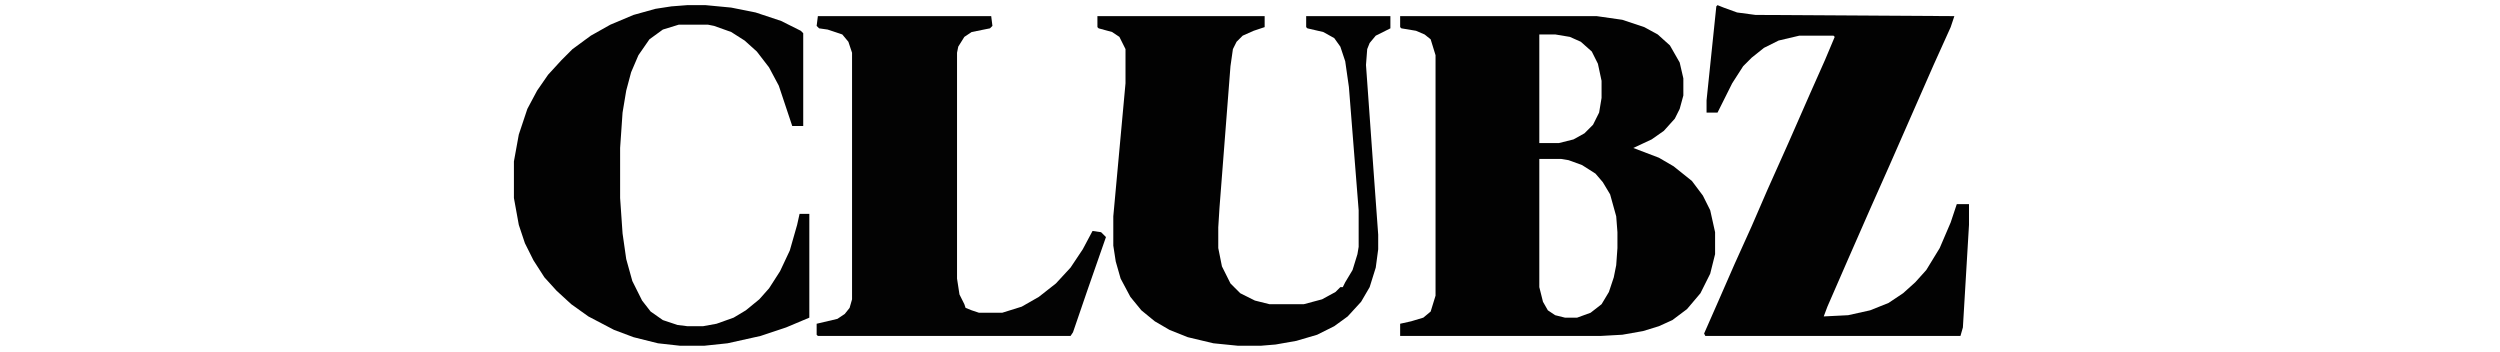 <?xml version="1.0" encoding="UTF-8"?>
<svg version="1.1" viewBox="0 0 2048 288" width="1200" height="169" xmlns="http://www.w3.org/2000/svg">
<path transform="translate(1147,13)" d="m0 0h161l21 3 18 6 11 6 10 9 8 14 3 13v14l-3 11-4 8-9 10-10 7-15 7 21 8 12 7 15 12 9 12 6 12 4 18v18l-4 16-8 16-11 13-12 9-11 5-13 4-17 3-18 1h-164v-10l9-2 10-3 6-5 4-13v-197l-4-13-5-4-7-3-12-2-1-1zm114 15v89h16l12-3 9-5 7-7 5-10 2-12v-14l-3-14-5-10-9-8-9-4-12-2zm0 102v105l3 12 4 7 6 4 8 2h10l11-4 9-7 6-10 4-12 2-10 1-14v-13l-1-13-5-18-6-10-6-7-11-7-11-4-6-1z" fill="#020202"/>
<path transform="translate(1407,4)" d="m0 0 5 2 11 4 15 2 163 1-3 9-14 31-36 82-16 36-18 41-17 39-3 8 20-1 18-4 15-6 12-8 10-9 9-10 11-18 9-21 5-15h10v17l-5 84-2 7h-209l-1-2 11-25 14-32 14-31 13-30 17-38 18-41 12-27 8-19-1-1h-28l-17 4-12 6-10 8-7 7-9 14-12 24h-9v-10l8-77z" fill="#020202"/>
<path transform="translate(899,13)" d="m0 0h137v9l-9 3-9 4-5 5-3 6-2 14-9 116-1 16v17l3 15 7 14 8 8 12 6 12 3h28l15-4 11-6 4-4h2l2-4 6-10 4-13 1-6v-30l-8-101-3-21-4-12-5-7-9-5-13-3-1-1v-9h69v10l-12 6-5 6-2 5-1 13 6 84 4 55v12l-2 15-5 16-7 12-11 12-11 8-14 7-17 5-17 3-12 1h-19l-20-2-21-5-15-6-12-7-11-9-9-11-8-15-4-14-2-13v-24l10-109v-28l-5-10-6-4-11-3-1-1z" fill="#020202"/>
<path transform="translate(670,13)" d="m0 0h142l1 8-2 2-15 3-6 4-5 8-1 5v185l2 13 4 8 1 3 5 2 6 2h19l16-5 14-8 14-11 12-13 10-15 8-15 7 1 4 4-15 43-12 35-2 3h-207l-1-1v-9l17-4 6-4 4-5 2-7v-202l-3-9-5-6-12-4-7-1-2-2z" fill="#030303"/>
<path transform="translate(563,4)" d="m0 0h15l21 2 20 4 21 7 16 8 2 2v76h-9l-11-33-8-15-10-13-10-9-11-7-14-5-5-1h-24l-13 4-11 8-9 13-6 14-4 15-3 18-2 29v41l2 29 3 21 5 18 8 16 7 9 10 7 12 4 8 1h13l11-2 14-5 10-6 11-9 8-9 9-14 8-17 6-21 2-9h8v85l-19 8-21 7-27 6-19 2h-20l-18-2-20-5-16-6-21-11-14-10-12-11-10-11-9-14-7-14-5-15-4-22v-30l4-22 7-21 8-15 9-13 11-12 9-9 15-11 16-9 19-8 18-5 13-2z" fill="#020202"/>
</svg>
